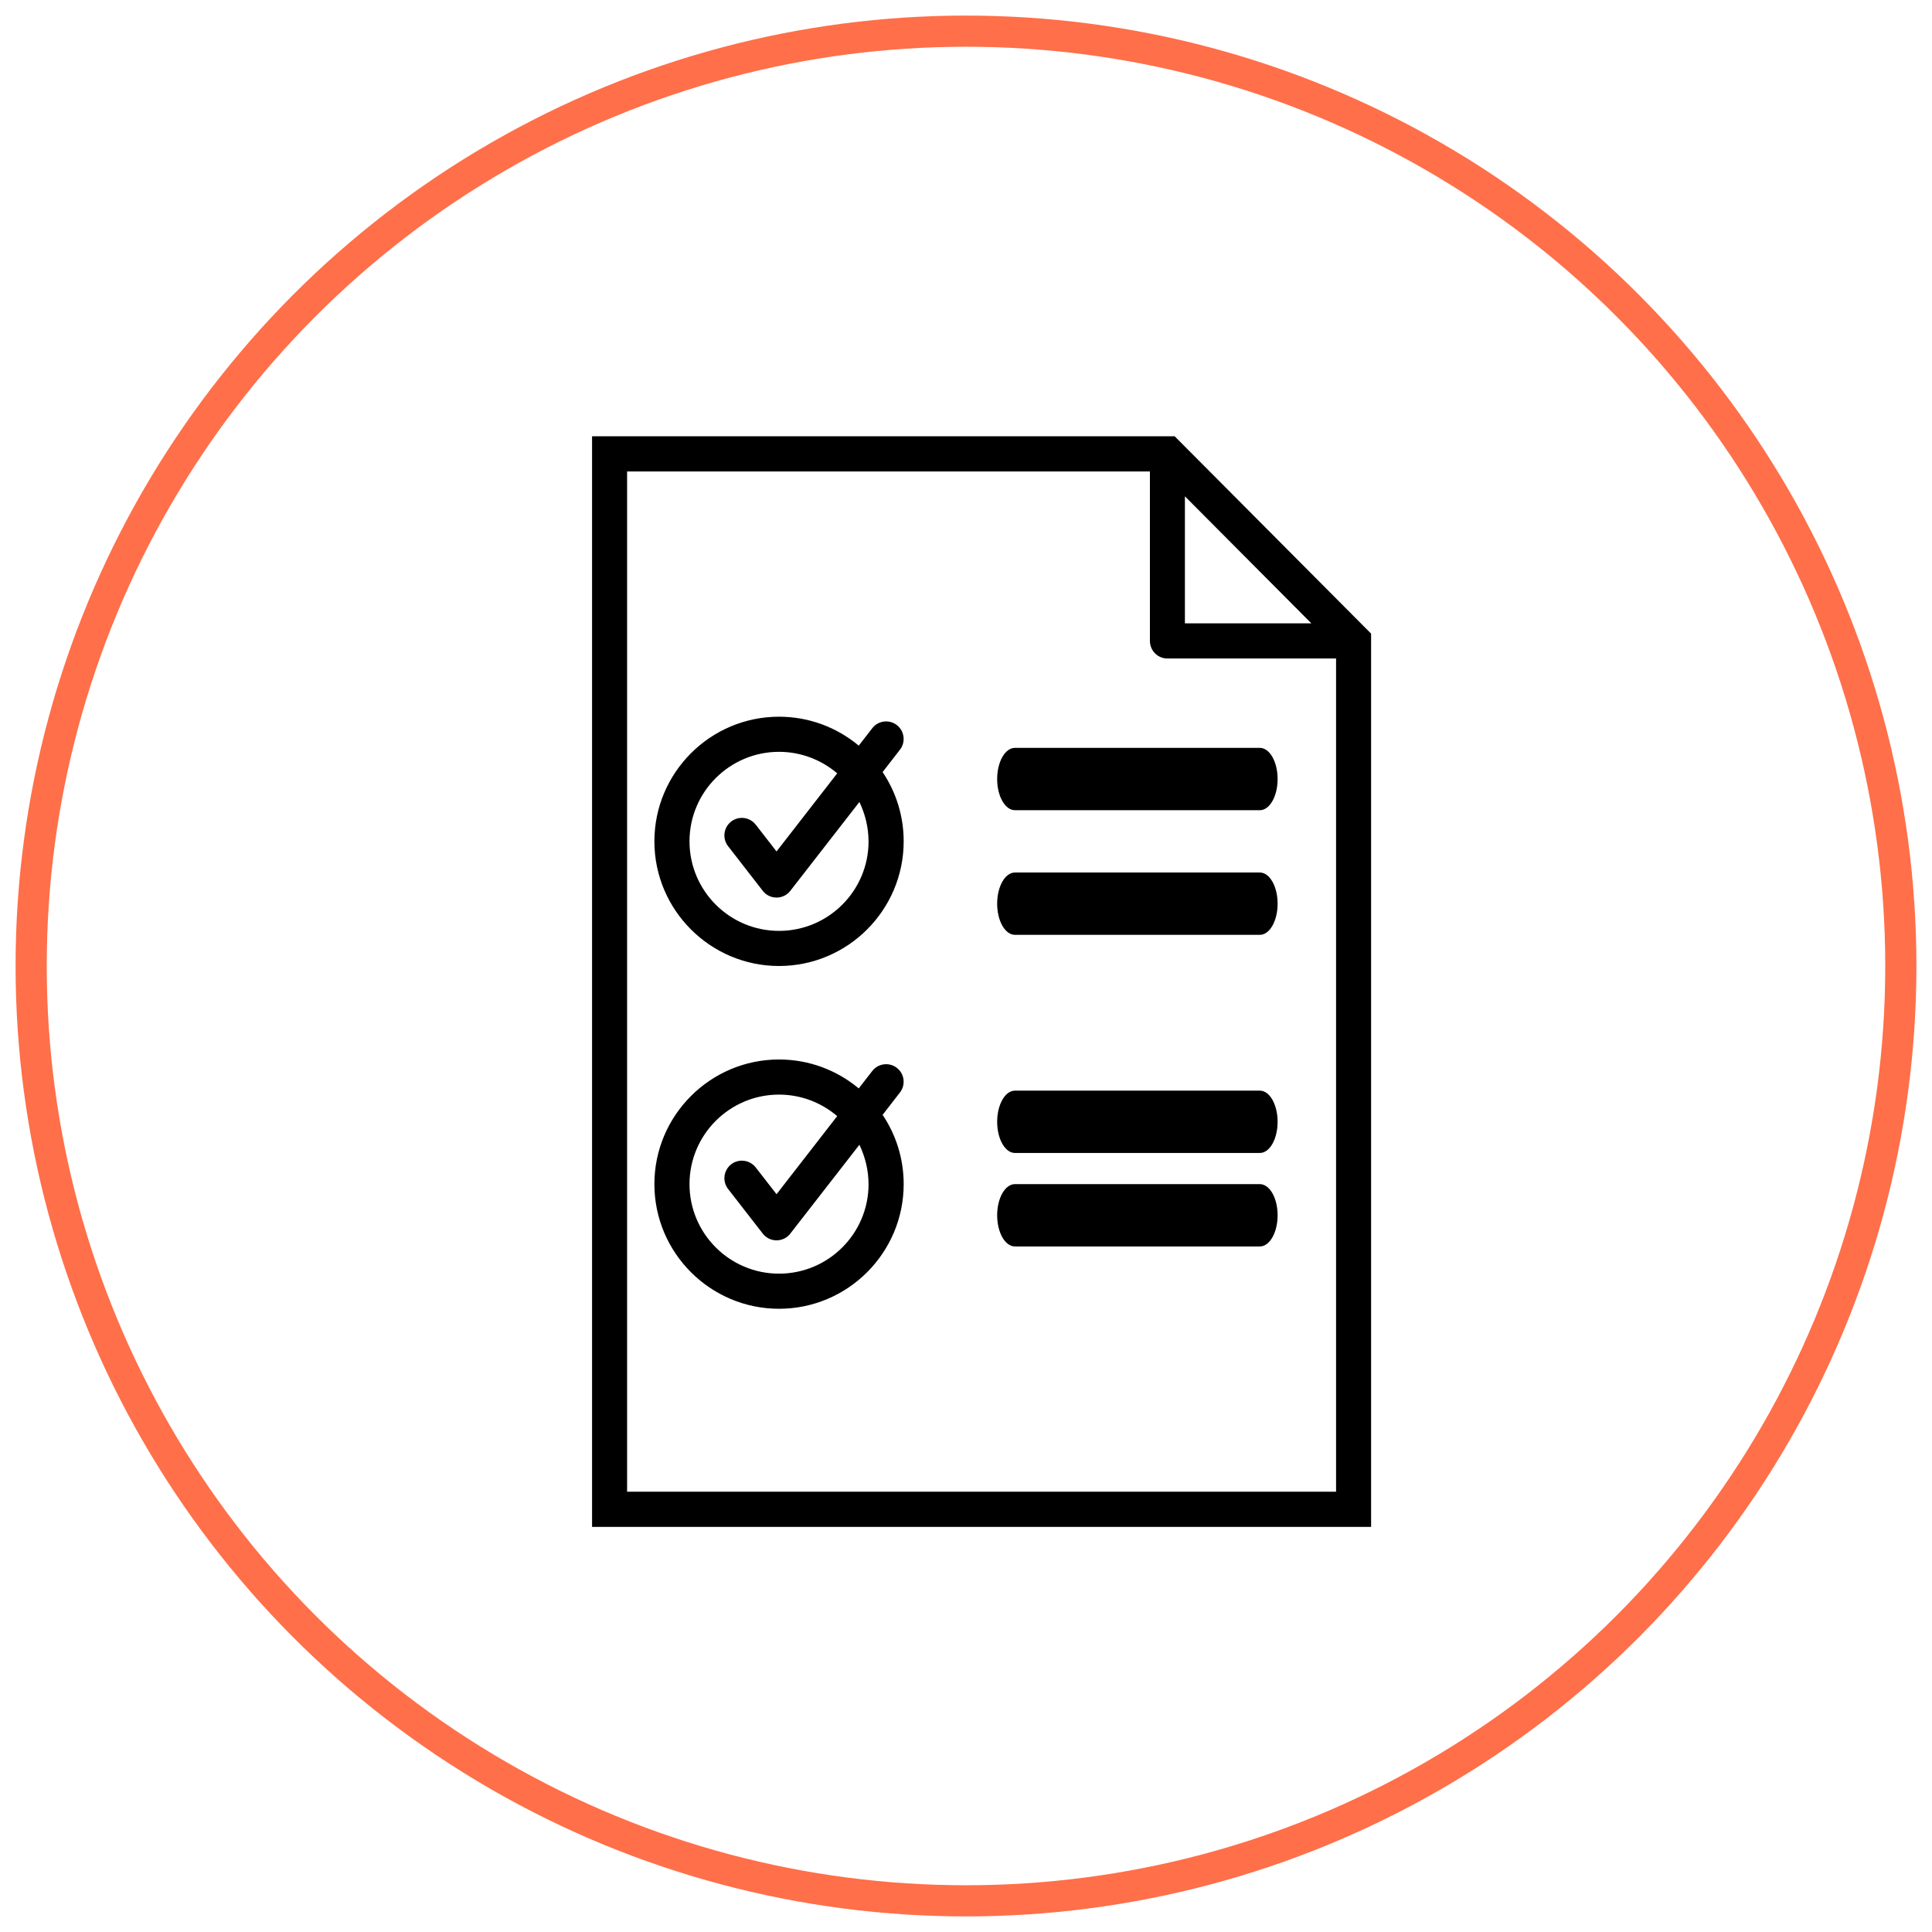 <svg xmlns="http://www.w3.org/2000/svg" width="62" height="62" viewBox="0 0 62 62">
    <defs>
        <filter id="coflebinma">
            <feColorMatrix in="SourceGraphic" values="0 0 0 0 1 0 0 0 0 0.435 0 0 0 0 0.288 0 0 0 1 0"/>
        </filter>
    </defs>
    <g fill="none" fill-rule="evenodd">
        <g>
            <g>
                <g>
                    <g stroke="#FF6F49" stroke-linecap="square" transform="translate(-421 -1368) translate(422 1141) translate(0 228)">
                        <circle cx="30" cy="30" r="30"/>
                    </g>
                    <g filter="url(#coflebinma)" transform="translate(-421 -1368) translate(422 1141) translate(0 228)">
                        <g fill="#000" fill-rule="nonzero">
                            <path d="M9.88 10.06c.191-.245.146-.602-.098-.79-.244-.191-.6-.146-.789.098l-.435.56C7.863 9.349 6.973 9 6 9c-2.205 0-4 1.795-4 4s1.795 4 4 4 4-1.795 4-4c0-.823-.248-1.585-.676-2.223l.556-.718zM8.873 13c0 1.585-1.288 2.873-2.873 2.873-1.585 0-2.873-1.288-2.873-2.873 0-1.585 1.288-2.873 2.873-2.873.714 0 1.363.263 1.867.69L5.92 13.324l-.668-.86c-.192-.244-.545-.29-.79-.098-.243.192-.288.545-.097.789l1.112 1.431c.105.139.27.218.443.218s.338-.08.443-.218l2.216-2.85c.184.386.293.814.293 1.265z" transform="translate(18 13)"/>
                            <path d="M24.835 6.168L18.861.166 18.696 0H0v35h25V6.334l-.165-.166zm-1.753-.165h-4.057V1.927l4.057 4.076zM1.124 33.87V1.129h16.778v5.438c0 .313.25.565.561.565h5.413V33.87H1.124z" transform="translate(18 13)"/>
                            <path d="M21.43 14h-7.86c-.315 0-.57.447-.57 1 0 .553.255 1 .57 1h7.86c.315 0 .57-.447.57-1 0-.553-.255-1-.57-1zM21.43 10h-7.86c-.315 0-.57.447-.57 1 0 .553.255 1 .57 1h7.86c.315 0 .57-.447.57-1 0-.553-.255-1-.57-1zM9.88 21.06c.191-.245.146-.602-.098-.79-.244-.191-.6-.146-.789.098l-.435.56C7.863 20.349 6.973 20 6 20c-2.205 0-4 1.795-4 4s1.795 4 4 4 4-1.795 4-4c0-.823-.248-1.585-.676-2.223l.556-.718zM8.873 24c0 1.585-1.288 2.873-2.873 2.873-1.585 0-2.873-1.288-2.873-2.873 0-1.585 1.288-2.873 2.873-2.873.714 0 1.363.263 1.867.69L5.92 24.324l-.668-.86c-.192-.244-.545-.29-.79-.098-.243.192-.288.545-.097.789l1.112 1.431c.105.139.27.218.443.218s.338-.08.443-.218l2.216-2.85c.184.386.293.814.293 1.265zM21.43 24h-7.86c-.315 0-.57.447-.57 1 0 .553.255 1 .57 1h7.86c.315 0 .57-.447.57-1 0-.553-.255-1-.57-1zM21.43 21h-7.86c-.315 0-.57.447-.57 1 0 .553.255 1 .57 1h7.86c.315 0 .57-.447.57-1 0-.553-.255-1-.57-1z" transform="translate(18 13)"/>
                        </g>
                    </g>
                </g>
            </g>
        </g>
    </g>
</svg>
